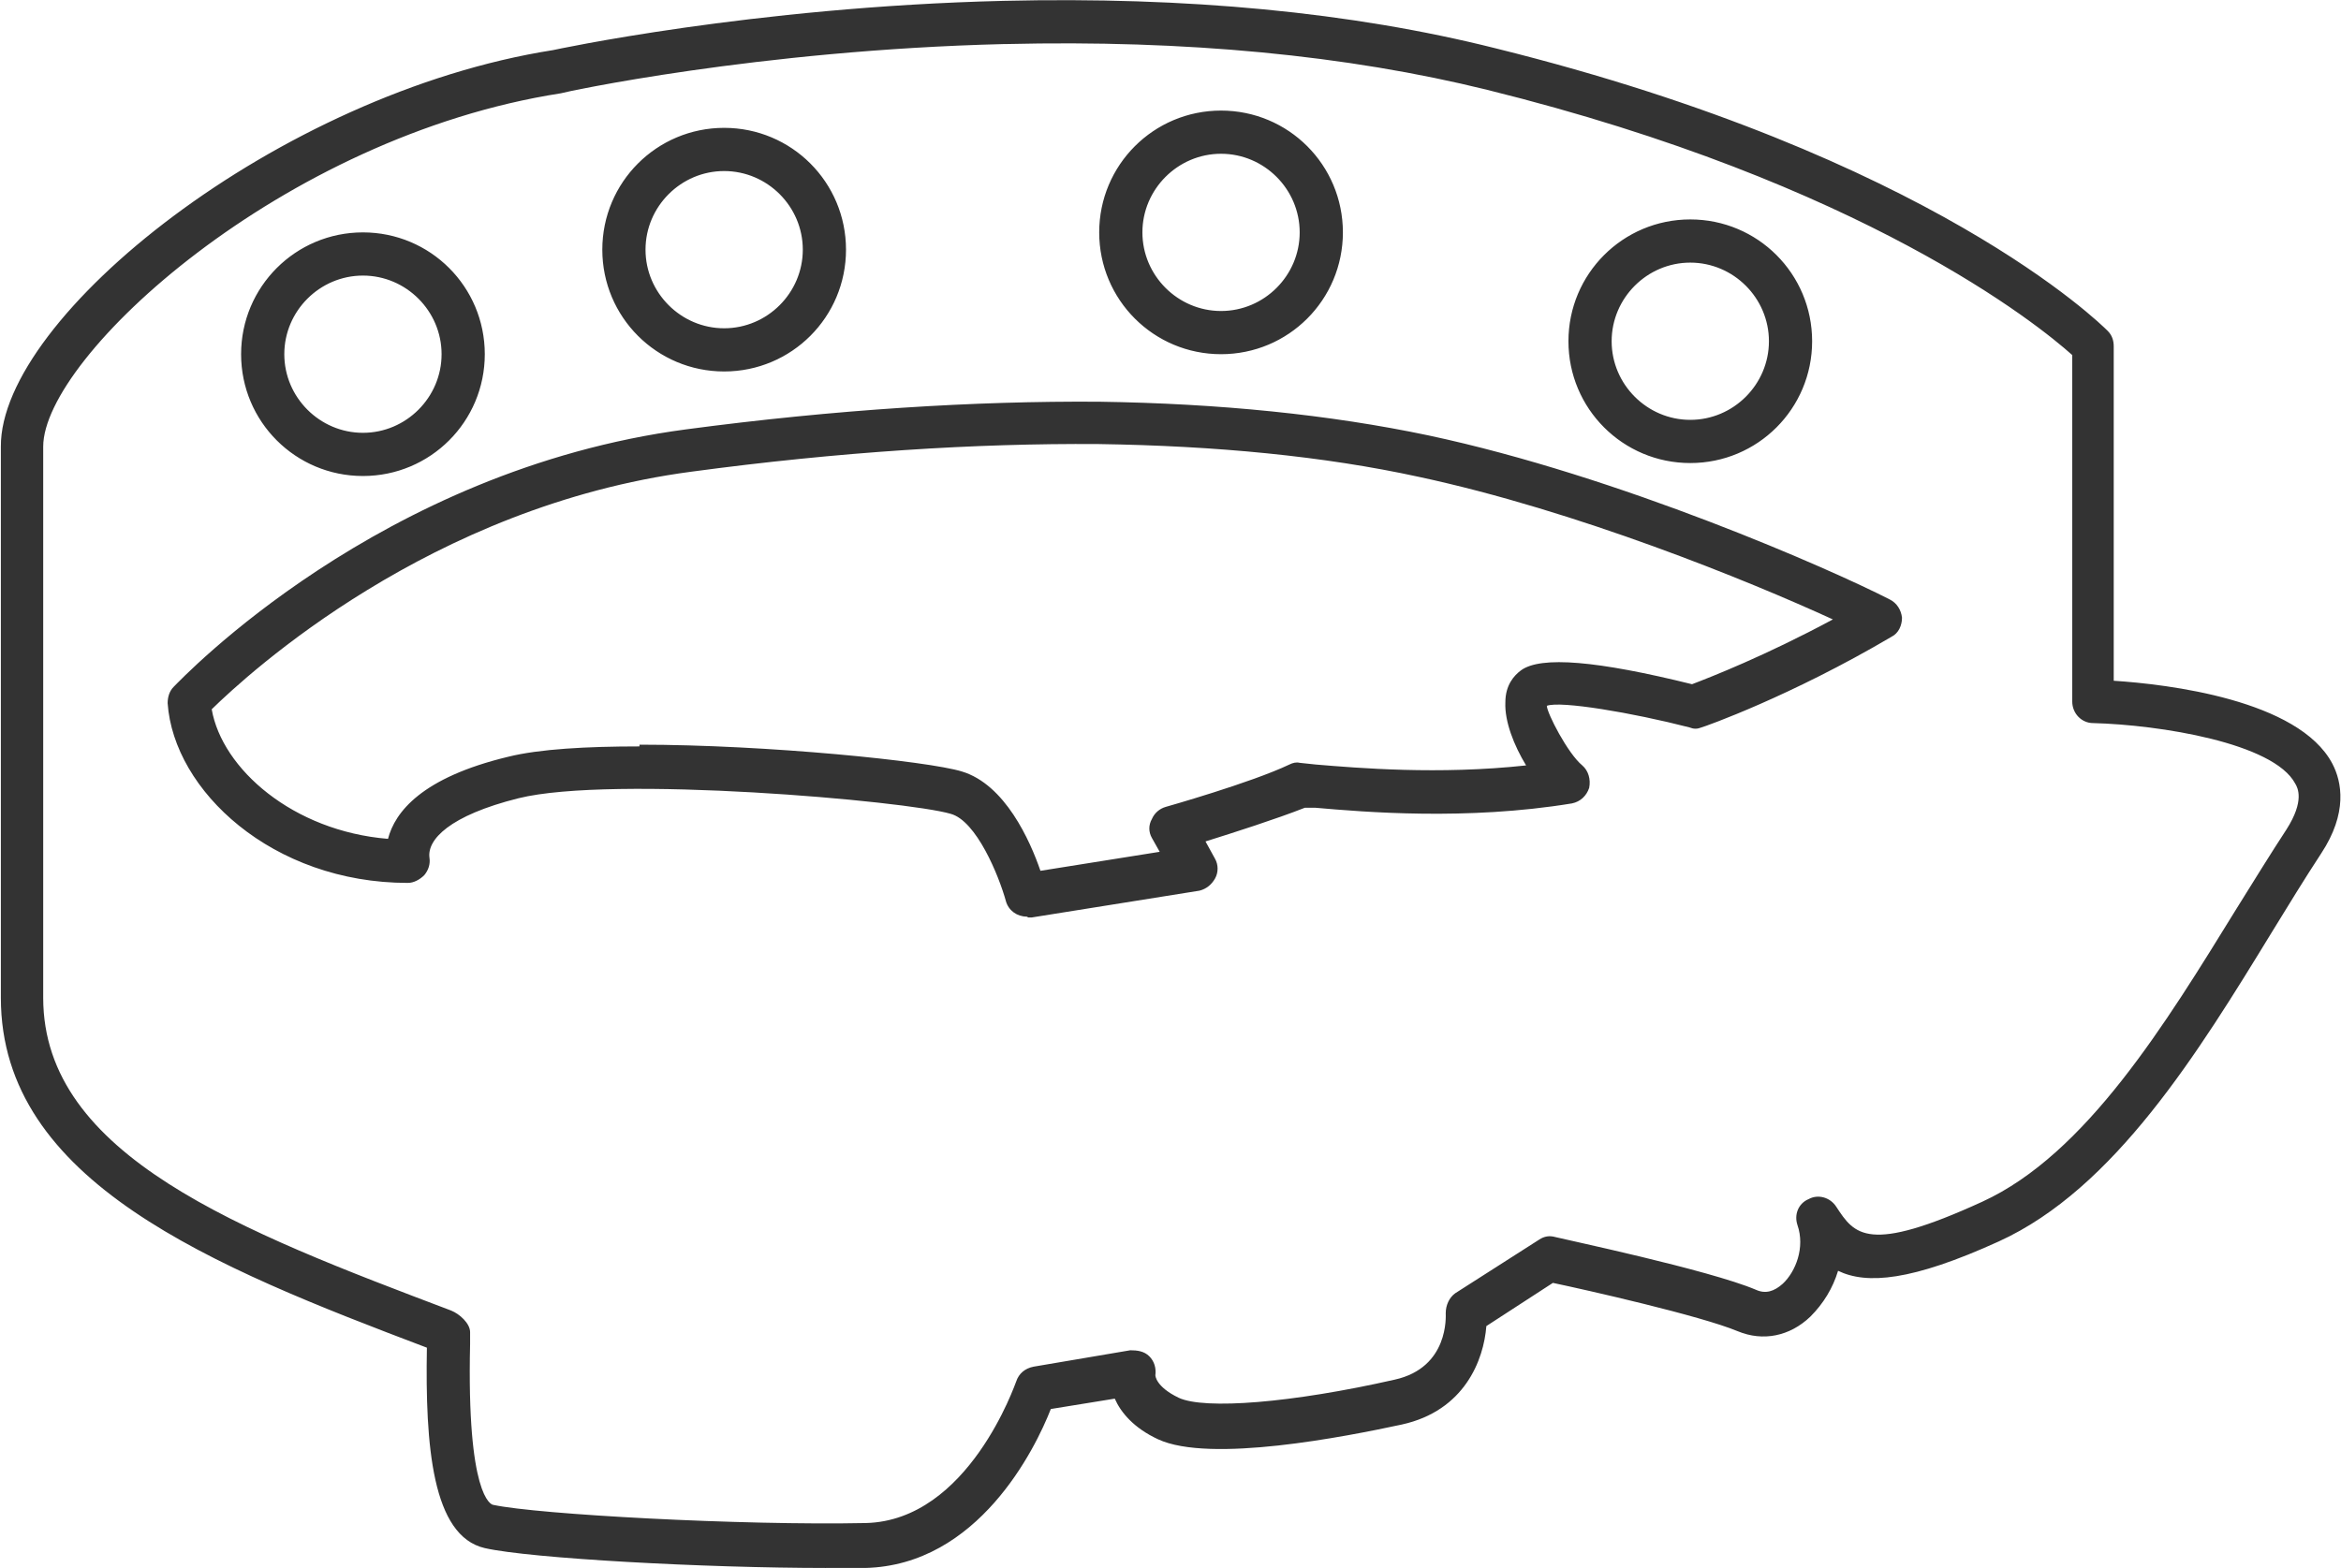 <?xml version="1.0" encoding="UTF-8"?><svg id="_レイヤー_2" xmlns="http://www.w3.org/2000/svg" viewBox="0 0 27.09 18.15"><defs><style>.cls-1{fill:#333;}</style></defs><g id="svg8"><path class="cls-1" d="M9.57,18.15c-1.42,0-3.43-.11-3.96-.23-.61-.14-.69-1.19-.67-2.32-2.48-.94-4.93-1.92-4.93-4.05V5.17C0,3.67,3.22,1.08,6.4,.58c0,0,2.3-.5,5.21-.57h0c2.12-.05,4.03,.13,5.7,.55,5.04,1.25,7,3.19,7.08,3.27,.05,.05,.07,.11,.07,.18v3.87c.62,.04,2.14,.22,2.53,.96,.11,.21,.18,.57-.13,1.04-.19,.29-.38,.6-.57,.91-.85,1.39-1.82,2.97-3.16,3.58-1.01,.46-1.53,.5-1.86,.34-.06,.2-.17,.38-.32,.53-.24,.23-.55,.29-.84,.17-.43-.18-1.76-.48-2.14-.56l-.77,.5c-.03,.39-.25,.98-.98,1.14-.65,.14-2.22,.45-2.82,.17-.28-.13-.43-.31-.5-.47l-.74,.12c-.18,.46-.84,1.81-2.15,1.84-.15,0-.3,0-.47,0ZM11.62,.51h0c-2.86,.07-5.11,.56-5.13,.57C3.27,1.58,.5,4.13,.5,5.17v6.38c0,1.83,2.29,2.7,4.72,3.62,.1,.04,.22,.15,.22,.25v.14c-.04,1.75,.24,1.86,.27,1.86,.51,.11,2.87,.24,4.31,.21,1.19-.03,1.73-1.62,1.74-1.64,.03-.09,.1-.15,.2-.17l1.12-.19c.08,0,.16,.01,.22,.07,.06,.06,.08,.14,.07,.22h0s0,.13,.27,.26c.3,.14,1.31,.06,2.5-.21,.63-.14,.59-.74,.59-.77,0-.09,.04-.18,.11-.23l.97-.62c.06-.04,.12-.05,.19-.03,.07,.02,1.78,.38,2.32,.61,.11,.05,.21,.02,.31-.07,.15-.14,.26-.42,.17-.68-.04-.12,.01-.25,.13-.3,.11-.06,.25-.02,.32,.09,.21,.32,.36,.55,1.69-.06,1.2-.55,2.12-2.06,2.94-3.39,.2-.32,.39-.63,.58-.92,.21-.33,.13-.48,.1-.53-.25-.47-1.57-.68-2.34-.7-.13,0-.24-.11-.24-.25V4.11c-.39-.35-2.41-1.99-6.77-3.07-1.62-.4-3.49-.58-5.57-.53Zm0-.25h0Zm.26,10.35c-.11,0-.21-.07-.24-.18-.08-.29-.34-.93-.64-1.01-.51-.15-3.91-.45-5-.18-.8,.2-1.06,.48-1.03,.69,.01,.07-.01,.14-.06,.2-.05,.05-.12,.09-.19,.09-1.57,0-2.71-1.07-2.78-2.08,0-.07,.02-.14,.07-.19,.1-.1,2.38-2.51,5.93-2.98,1.73-.23,3.34-.33,4.78-.32h0c1.39,.02,2.67,.15,3.81,.39,2.21,.47,4.66,1.55,5.34,1.9,.08,.04,.13,.12,.14,.21,0,.09-.04,.18-.12,.22-1.17,.69-2.16,1.04-2.2,1.05-.05,.02-.09,.02-.14,0-.66-.17-1.49-.31-1.65-.25,0,.08,.24,.55,.41,.69,.07,.06,.1,.16,.08,.26-.03,.09-.1,.16-.2,.18-1.22,.2-2.4,.1-2.97,.05h-.12c-.33,.13-.83,.29-1.15,.39l.11,.2c.04,.07,.04,.16,0,.23-.04,.07-.1,.12-.18,.14l-1.94,.31s-.03,0-.04,0Zm-4.48-1.99c1.48,0,3.34,.19,3.73,.31,.5,.15,.79,.8,.91,1.15l1.38-.22-.09-.16c-.04-.07-.04-.15,0-.22,.03-.07,.09-.12,.16-.14,0,0,.99-.28,1.43-.49,.04-.02,.08-.03,.12-.02l.19,.02c.48,.04,1.42,.12,2.43,.01-.14-.23-.25-.51-.24-.73,0-.2,.1-.31,.18-.37,.23-.17,.89-.11,1.98,.16,.21-.08,.85-.33,1.63-.75-.98-.45-2.97-1.26-4.79-1.65-1.1-.24-2.35-.36-3.71-.38h0c-1.42-.01-3,.09-4.71,.32-3.02,.4-5.12,2.33-5.55,2.75,.12,.69,.94,1.41,2.04,1.5,.08-.31,.39-.71,1.39-.95,.36-.09,.91-.12,1.52-.12Zm-3.2-3.11c-.78,0-1.41-.63-1.41-1.41s.63-1.41,1.41-1.41,1.41,.63,1.41,1.41-.63,1.41-1.41,1.41Zm0-2.32c-.5,0-.91,.41-.91,.91s.41,.91,.91,.91,.91-.41,.91-.91-.41-.91-.91-.91Zm15.36,2.17c-.78,0-1.41-.63-1.41-1.41s.63-1.41,1.41-1.41,1.41,.63,1.41,1.41-.63,1.41-1.41,1.41Zm0-2.32c-.5,0-.91,.41-.91,.91s.41,.91,.91,.91,.91-.41,.91-.91-.41-.91-.91-.91Zm-11.18,1.26c-.78,0-1.41-.63-1.41-1.41s.63-1.41,1.41-1.41,1.41,.63,1.41,1.41-.63,1.41-1.41,1.41Zm0-2.32c-.5,0-.91,.41-.91,.91s.41,.91,.91,.91,.91-.41,.91-.91-.41-.91-.91-.91Zm5.75,2.12c-.78,0-1.41-.63-1.41-1.41s.63-1.41,1.41-1.41,1.41,.63,1.41,1.41-.63,1.41-1.41,1.41Zm0-2.32c-.5,0-.91,.41-.91,.91s.41,.91,.91,.91,.91-.41,.91-.91-.41-.91-.91-.91Z"/></g></svg>